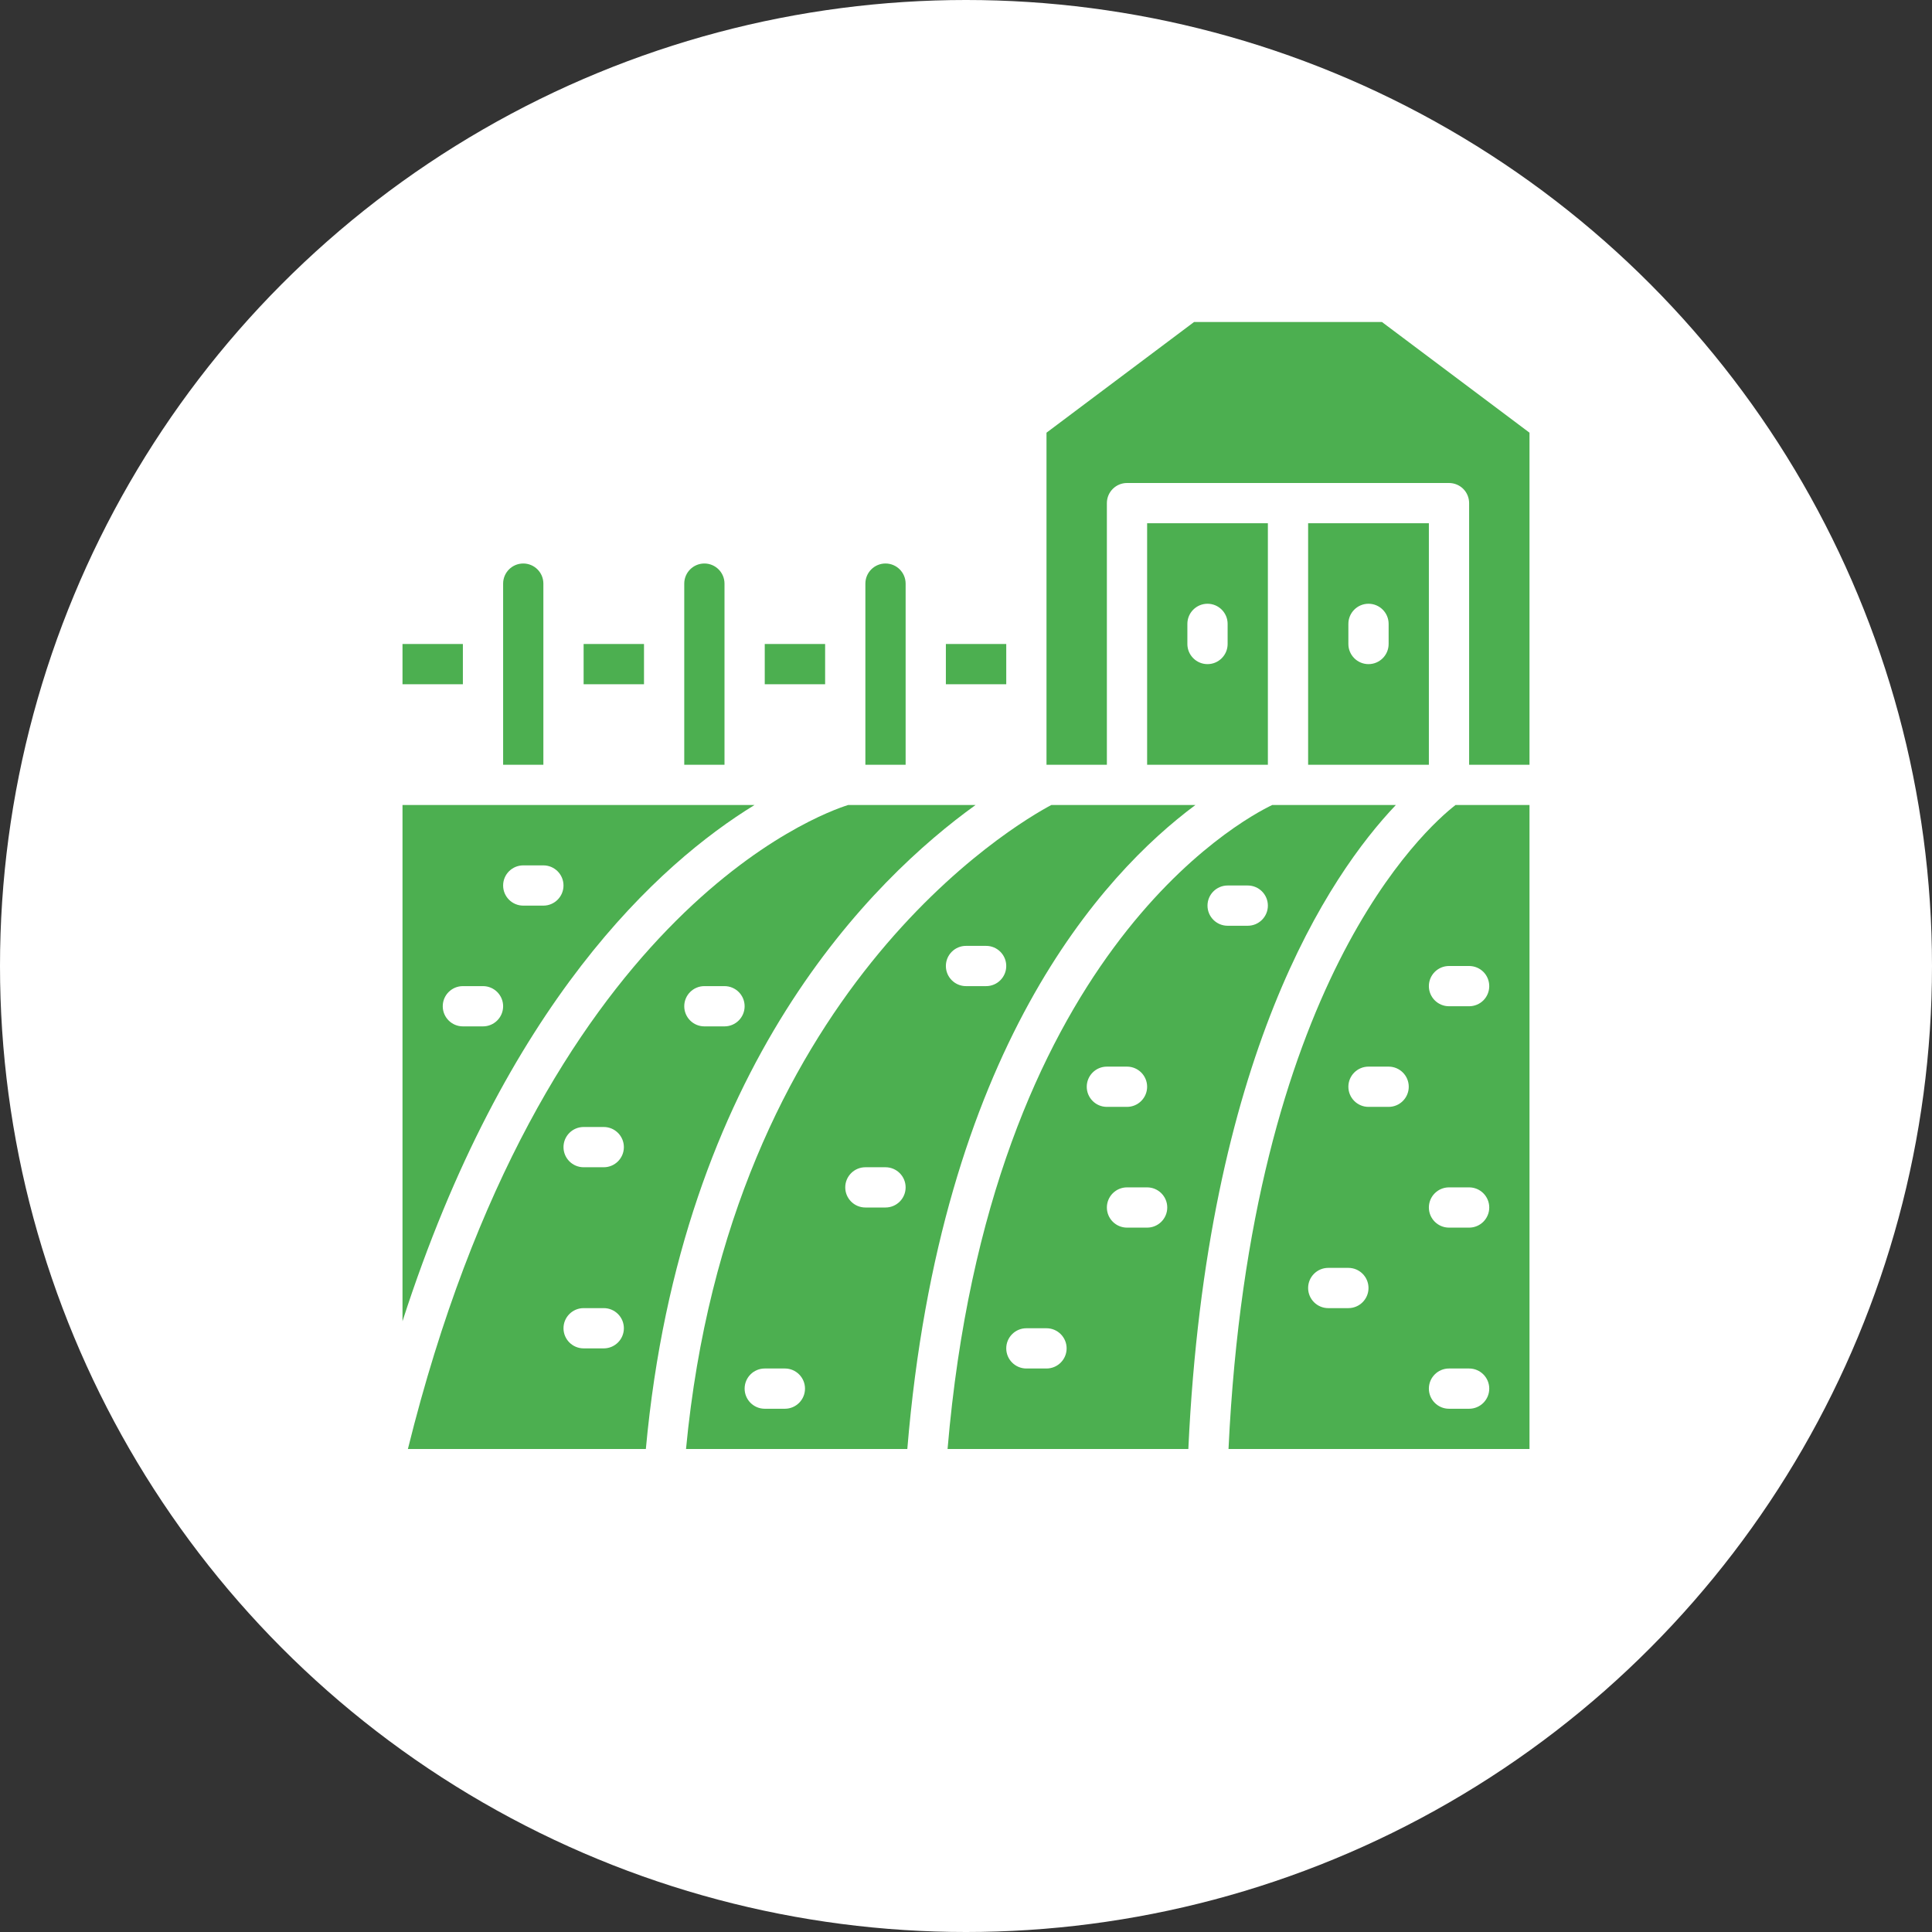 <svg width="24" height="24" viewBox="0 0 24 24" fill="none" xmlns="http://www.w3.org/2000/svg">
<rect x="0" y="0" width="24" height="24" fill="#333333" stroke="none"/>
<circle cx="12" cy="12" r="12" fill="white"/>
<path d="M9.5 8H10.25V8.5H9.5V8Z" fill="#4CAF50"/>
<path d="M7.25 8H8V8.5H7.25V8Z" fill="#4CAF50"/>
<path d="M15.75 9.5V6.5H14.25V9.5H15.75ZM15.25 8C15.25 8.138 15.138 8.25 15 8.25C14.862 8.25 14.75 8.138 14.75 8V7.75C14.75 7.612 14.862 7.5 15 7.5C15.138 7.5 15.25 7.612 15.25 7.75V8Z" fill="#4CAF50"/>
<path d="M9 7.25C9 7.112 8.888 7 8.75 7C8.612 7 8.5 7.112 8.5 7.25V9.5H9V7.25Z" fill="#4CAF50"/>
<path d="M14.85 10H13.06C12.61 10.239 9.064 12.303 8.522 18H11.271C11.682 13.043 13.698 10.856 14.85 10ZM9.75 17.5H9.5C9.362 17.5 9.25 17.388 9.25 17.25C9.25 17.112 9.362 17 9.5 17H9.75C9.888 17 10 17.112 10 17.25C10 17.388 9.888 17.5 9.75 17.5ZM11 15H10.75C10.612 15 10.5 14.888 10.5 14.75C10.5 14.612 10.612 14.5 10.75 14.5H11C11.138 14.5 11.25 14.612 11.25 14.75C11.25 14.888 11.138 15 11 15ZM12.25 12.25H12C11.862 12.25 11.75 12.138 11.75 12C11.75 11.862 11.862 11.75 12 11.75H12.25C12.388 11.75 12.5 11.862 12.5 12C12.5 12.138 12.388 12.25 12.25 12.25Z" fill="#4CAF50"/>
<path d="M12.119 10H10.536C10.199 10.105 6.716 11.346 5.067 18H8.023C8.46 13.237 10.855 10.909 12.119 10H12.119ZM7.5 16.75H7.25C7.112 16.75 7 16.638 7 16.5C7 16.362 7.112 16.25 7.25 16.25H7.5C7.638 16.25 7.75 16.362 7.75 16.5C7.75 16.638 7.638 16.75 7.5 16.75ZM7.5 14.5H7.25C7.112 14.5 7 14.388 7 14.25C7 14.112 7.112 14 7.25 14H7.5C7.638 14 7.75 14.112 7.75 14.25C7.75 14.388 7.638 14.5 7.5 14.5ZM9 12.75H8.75C8.612 12.75 8.5 12.638 8.5 12.5C8.5 12.362 8.612 12.25 8.75 12.25H9C9.138 12.25 9.25 12.362 9.25 12.5C9.25 12.638 9.138 12.75 9 12.75Z" fill="#4CAF50"/>
<path d="M9.373 10H5V16.413C6.276 12.458 8.188 10.727 9.373 10ZM6 12.75H5.75C5.612 12.75 5.5 12.638 5.5 12.5C5.5 12.362 5.612 12.25 5.75 12.25H6C6.138 12.25 6.25 12.362 6.25 12.5C6.25 12.638 6.138 12.75 6 12.75ZM6.75 11.25H6.5C6.362 11.25 6.25 11.138 6.25 11C6.25 10.862 6.362 10.75 6.5 10.75H6.75C6.888 10.75 7 10.862 7 11C7 11.138 6.888 11.25 6.75 11.25Z" fill="#4CAF50"/>
<path d="M6.75 7.25C6.75 7.112 6.638 7 6.5 7C6.362 7 6.25 7.112 6.25 7.25V9.5H6.75V7.25Z" fill="#4CAF50"/>
<path d="M11.25 7.25C11.25 7.112 11.138 7 11 7C10.862 7 10.75 7.112 10.75 7.25V9.5H11.25V7.25Z" fill="#4CAF50"/>
<path d="M5 8H5.75V8.5H5V8Z" fill="#4CAF50"/>
<path d="M15.261 18H19V10H18.081C17.709 10.289 15.536 12.217 15.261 18H15.261ZM16.75 16.25H16.5C16.362 16.25 16.25 16.138 16.25 16C16.25 15.862 16.362 15.75 16.5 15.75H16.75C16.888 15.75 17 15.862 17 16C17 16.138 16.888 16.25 16.75 16.25ZM17.25 13.75H17C16.862 13.75 16.75 13.638 16.75 13.5C16.75 13.362 16.862 13.25 17 13.25H17.25C17.388 13.25 17.5 13.362 17.5 13.5C17.5 13.638 17.388 13.75 17.25 13.75ZM18.25 17.5H18C17.862 17.5 17.75 17.388 17.75 17.25C17.75 17.112 17.862 17 18 17H18.25C18.388 17 18.5 17.112 18.5 17.25C18.5 17.388 18.388 17.5 18.25 17.5ZM18.25 15.25H18C17.862 15.25 17.75 15.138 17.75 15C17.75 14.862 17.862 14.75 18 14.75H18.25C18.388 14.75 18.5 14.862 18.5 15C18.5 15.138 18.388 15.25 18.25 15.25ZM18.5 12.25C18.5 12.316 18.474 12.38 18.427 12.427C18.38 12.474 18.316 12.5 18.25 12.5H18C17.862 12.5 17.75 12.388 17.75 12.25C17.75 12.112 17.862 12 18 12H18.25C18.316 12 18.38 12.026 18.427 12.073C18.474 12.12 18.5 12.184 18.5 12.25V12.25Z" fill="#4CAF50"/>
<path d="M17.167 4H14.833L13 5.375V9.5H13.75V6.25C13.75 6.112 13.862 6 14 6H18C18.066 6 18.13 6.026 18.177 6.073C18.224 6.12 18.25 6.184 18.25 6.25V9.5H19V5.375L17.167 4Z" fill="#4CAF50"/>
<path d="M15.804 10C15.413 10.187 12.293 11.867 11.771 18H14.762C14.989 13.116 16.514 10.868 17.34 10H15.804ZM13 17H12.75C12.612 17 12.5 16.888 12.5 16.75C12.5 16.612 12.612 16.5 12.75 16.5H13C13.138 16.5 13.25 16.612 13.25 16.75C13.25 16.888 13.138 17 13 17ZM13.5 13.5C13.5 13.362 13.612 13.25 13.75 13.25H14C14.138 13.25 14.25 13.362 14.25 13.5C14.25 13.638 14.138 13.75 14 13.75H13.75C13.612 13.75 13.5 13.638 13.5 13.5ZM14.25 15.25H14C13.862 15.25 13.75 15.138 13.75 15C13.75 14.862 13.862 14.75 14 14.75H14.25C14.388 14.75 14.5 14.862 14.5 15C14.5 15.138 14.388 15.25 14.25 15.25ZM15.5 11.5H15.25C15.112 11.5 15 11.388 15 11.25C15 11.112 15.112 11 15.25 11H15.5C15.638 11 15.75 11.112 15.75 11.25C15.75 11.388 15.638 11.5 15.5 11.5Z" fill="#4CAF50"/>
<path d="M17.75 6.5H16.25V9.5H17.75V6.5ZM17.25 8C17.25 8.138 17.138 8.25 17 8.25C16.862 8.25 16.75 8.138 16.75 8V7.75C16.75 7.612 16.862 7.5 17 7.5C17.138 7.5 17.25 7.612 17.25 7.75V8Z" fill="#4CAF50"/>
<path d="M11.75 8H12.5V8.5H11.75V8Z" fill="#4CAF50"/>
</svg>
